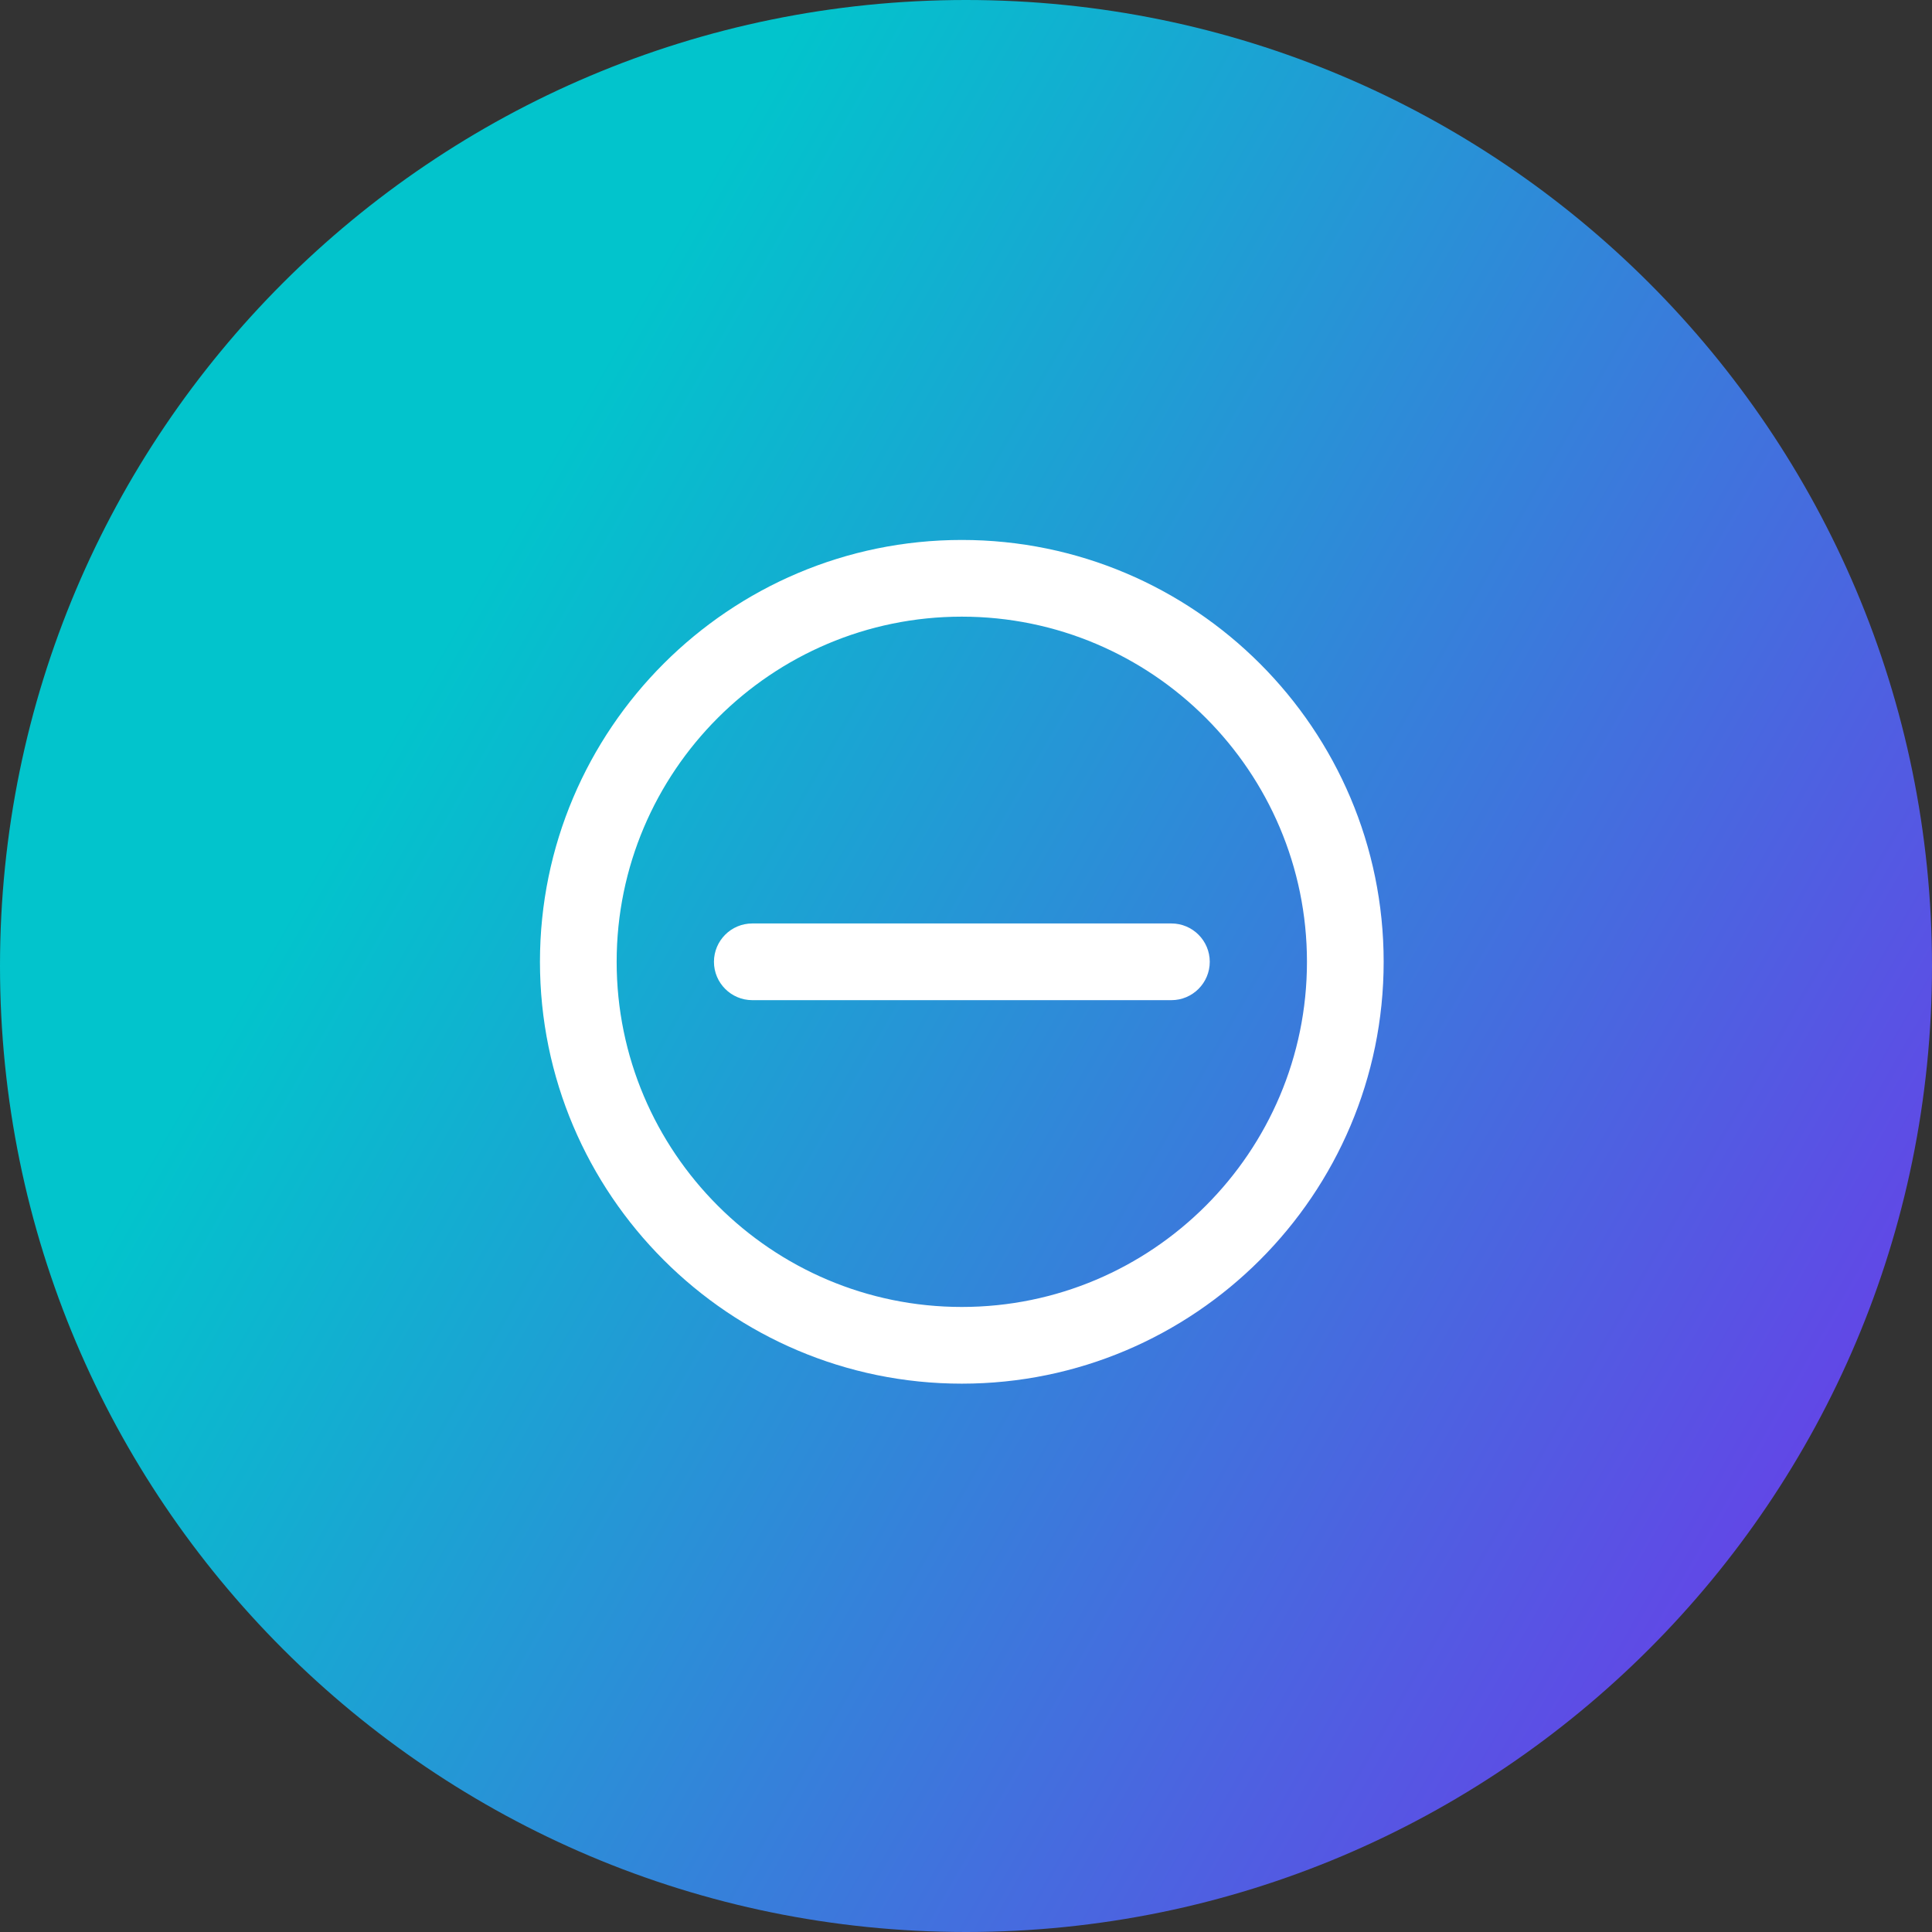 <svg xmlns="http://www.w3.org/2000/svg" width="100" height="100" viewBox="0 0 100 100" fill="none"><rect x="0" y="0" width="100" height="100" fill="#333333" stroke="none"/><path d="M0 50C0 22.386 22.386 0 50 0C77.614 0 100 22.386 100 50C100 77.614 77.614 100 50 100C22.386 100 0 77.614 0 50Z" fill="url(#paint0_linear_1336_1703)"></path><path d="M38.939 47.798C37.844 47.798 36.954 48.688 36.954 49.783C36.954 50.877 37.844 51.768 38.939 51.768H60.632C61.726 51.768 62.617 50.877 62.617 49.783C62.617 48.688 61.726 47.798 60.632 47.798H38.939Z" fill="white"></path><path d="M49.783 27.948C37.743 27.948 27.948 37.743 27.948 49.783C27.948 61.823 37.743 71.618 49.783 71.618C61.823 71.618 71.618 61.823 71.618 49.783C71.618 37.743 61.823 27.948 49.783 27.948ZM49.783 67.648C39.931 67.648 31.918 59.635 31.918 49.783C31.918 39.931 39.931 31.918 49.783 31.918C59.635 31.918 67.648 39.931 67.648 49.783C67.648 59.635 59.635 67.648 49.783 67.648Z" fill="white"></path><defs><linearGradient id="paint0_linear_1336_1703" x1="100" y1="100" x2="13.102" y2="50.358" gradientUnits="userSpaceOnUse"><stop stop-color="#762CEC"></stop><stop offset="1" stop-color="#02C4CC"></stop></linearGradient></defs></svg>
